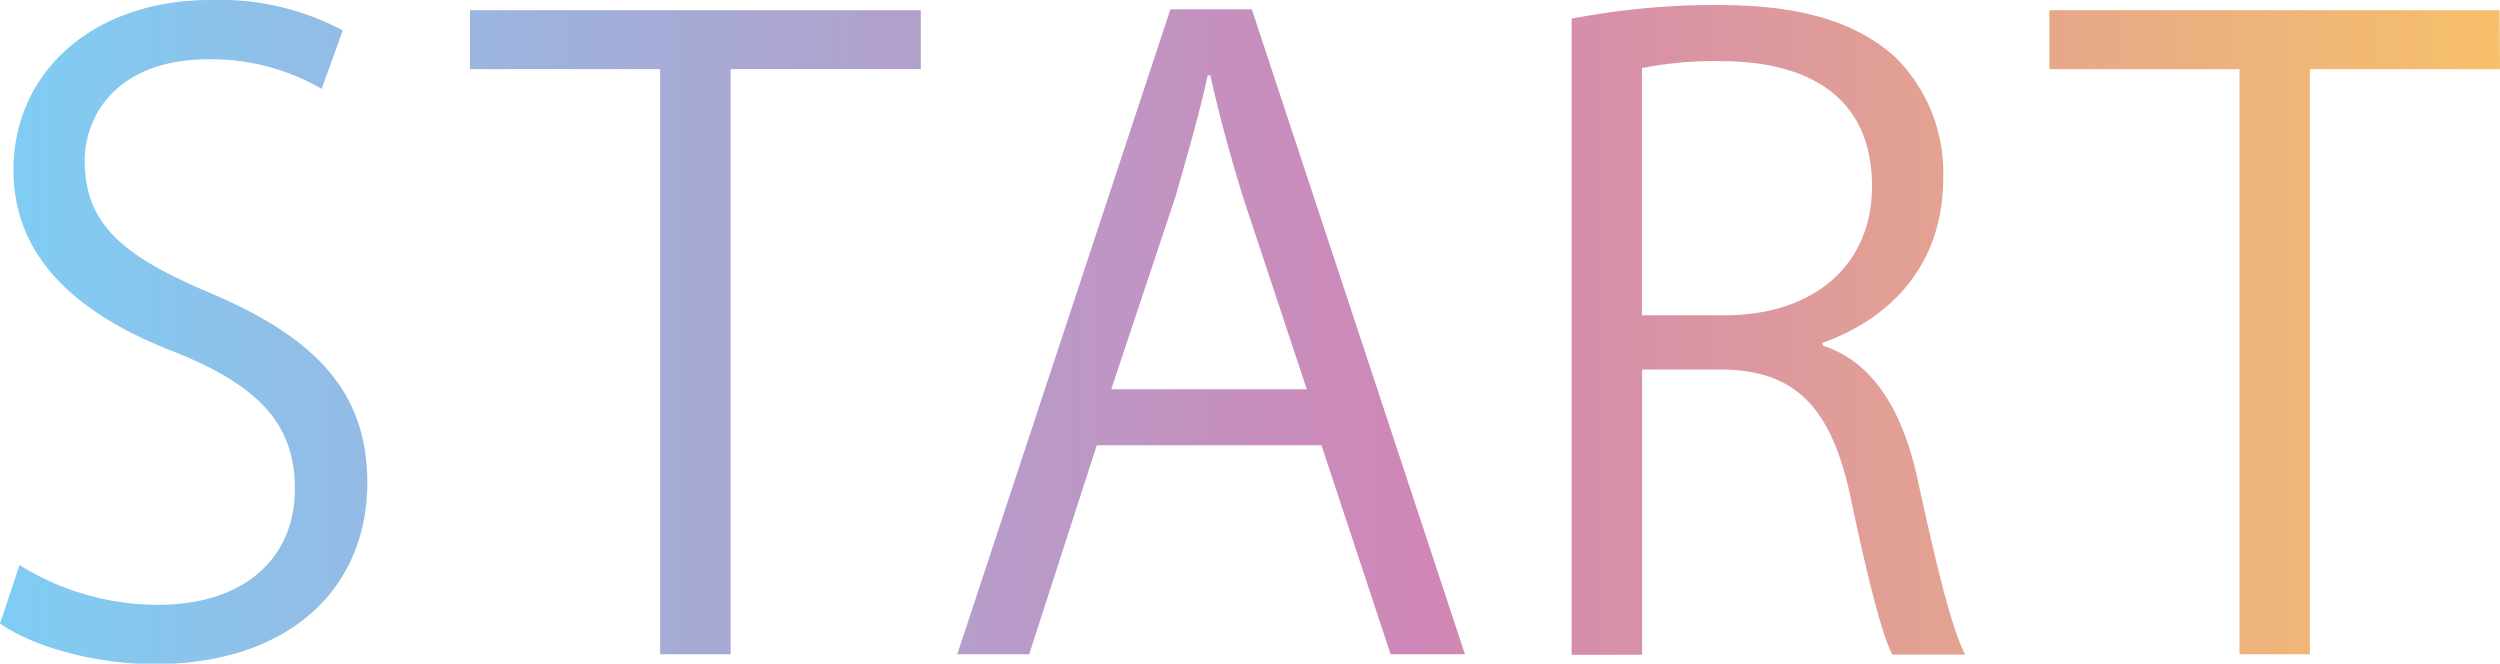 <svg xmlns="http://www.w3.org/2000/svg" viewBox="0 0 144.63 38.39"><defs><linearGradient id="新規グラデーションスウォッチ_1" y1="19.19" x2="144.63" y2="19.19" gradientUnits="userSpaceOnUse"><stop offset="0" stop-color="#7fcdf4"/><stop offset=".57" stop-color="#d086b6"/><stop offset="1" stop-color="#f7c06a"/></linearGradient><style>.cls-1{fill:url(#新規グラデーションスウォッチ_1)}</style></defs><g id="レイヤー_2" data-name="レイヤー 2"><g id="レイヤー_1-2" data-name="レイヤー 1"><path class="cls-1" d="M18.61 5.14a12.75 12.75 0 0 0-6.56-1.71C6.86 3.43 4.9 6.61 4.9 9.3c0 3.68 2.25 5.54 7.24 7.64 6 2.55 9.11 5.63 9.11 11 0 5.92-4.31 10.48-12.34 10.48-3.38 0-7-1-8.91-2.35l1.13-3.38a15.2 15.2 0 0 0 8 2.3c5 0 7.93-2.69 7.93-6.71 0-3.67-2-5.92-6.86-7.88C4.6 18.26.78 15 .78 9.84.78 4.16 5.39 0 12.19 0a15.17 15.17 0 0 1 7.64 1.76ZM53.27 4h-11v33.85h-4.08V4h-11V.59h26.08ZM84.75 37.85h-4.3l-4-12.09h-13l-3.91 12.09h-4.16L67.71.54h4.71ZM75.6 22.52l-3.67-11.06c-.79-2.55-1.42-4.9-1.91-7.1h-.15c-.49 2.25-1.18 4.6-1.86 7l-3.72 11.16ZM105.46 20c2.89.93 4.61 3.72 5.49 7.78 1.17 5.39 2 8.67 2.74 10.09h-4.21c-.59-1.08-1.42-4.36-2.4-9-1.08-5.19-3.13-7.49-7.54-7.49H95v16.5h-4.08V1.08a44.13 44.13 0 0 1 8.47-.79c4.85 0 8 1 10.24 3a9.41 9.41 0 0 1 2.79 7c0 5-3 8.13-7 9.55Zm-5.68-1.76c5.19 0 8.52-2.94 8.52-7.45 0-5.53-4.16-7.25-8.71-7.25a21.35 21.35 0 0 0-4.6.4v14.3ZM144.63 4h-11v33.85h-4.07V4h-11V.59h26.05Z"/></g></g></svg>